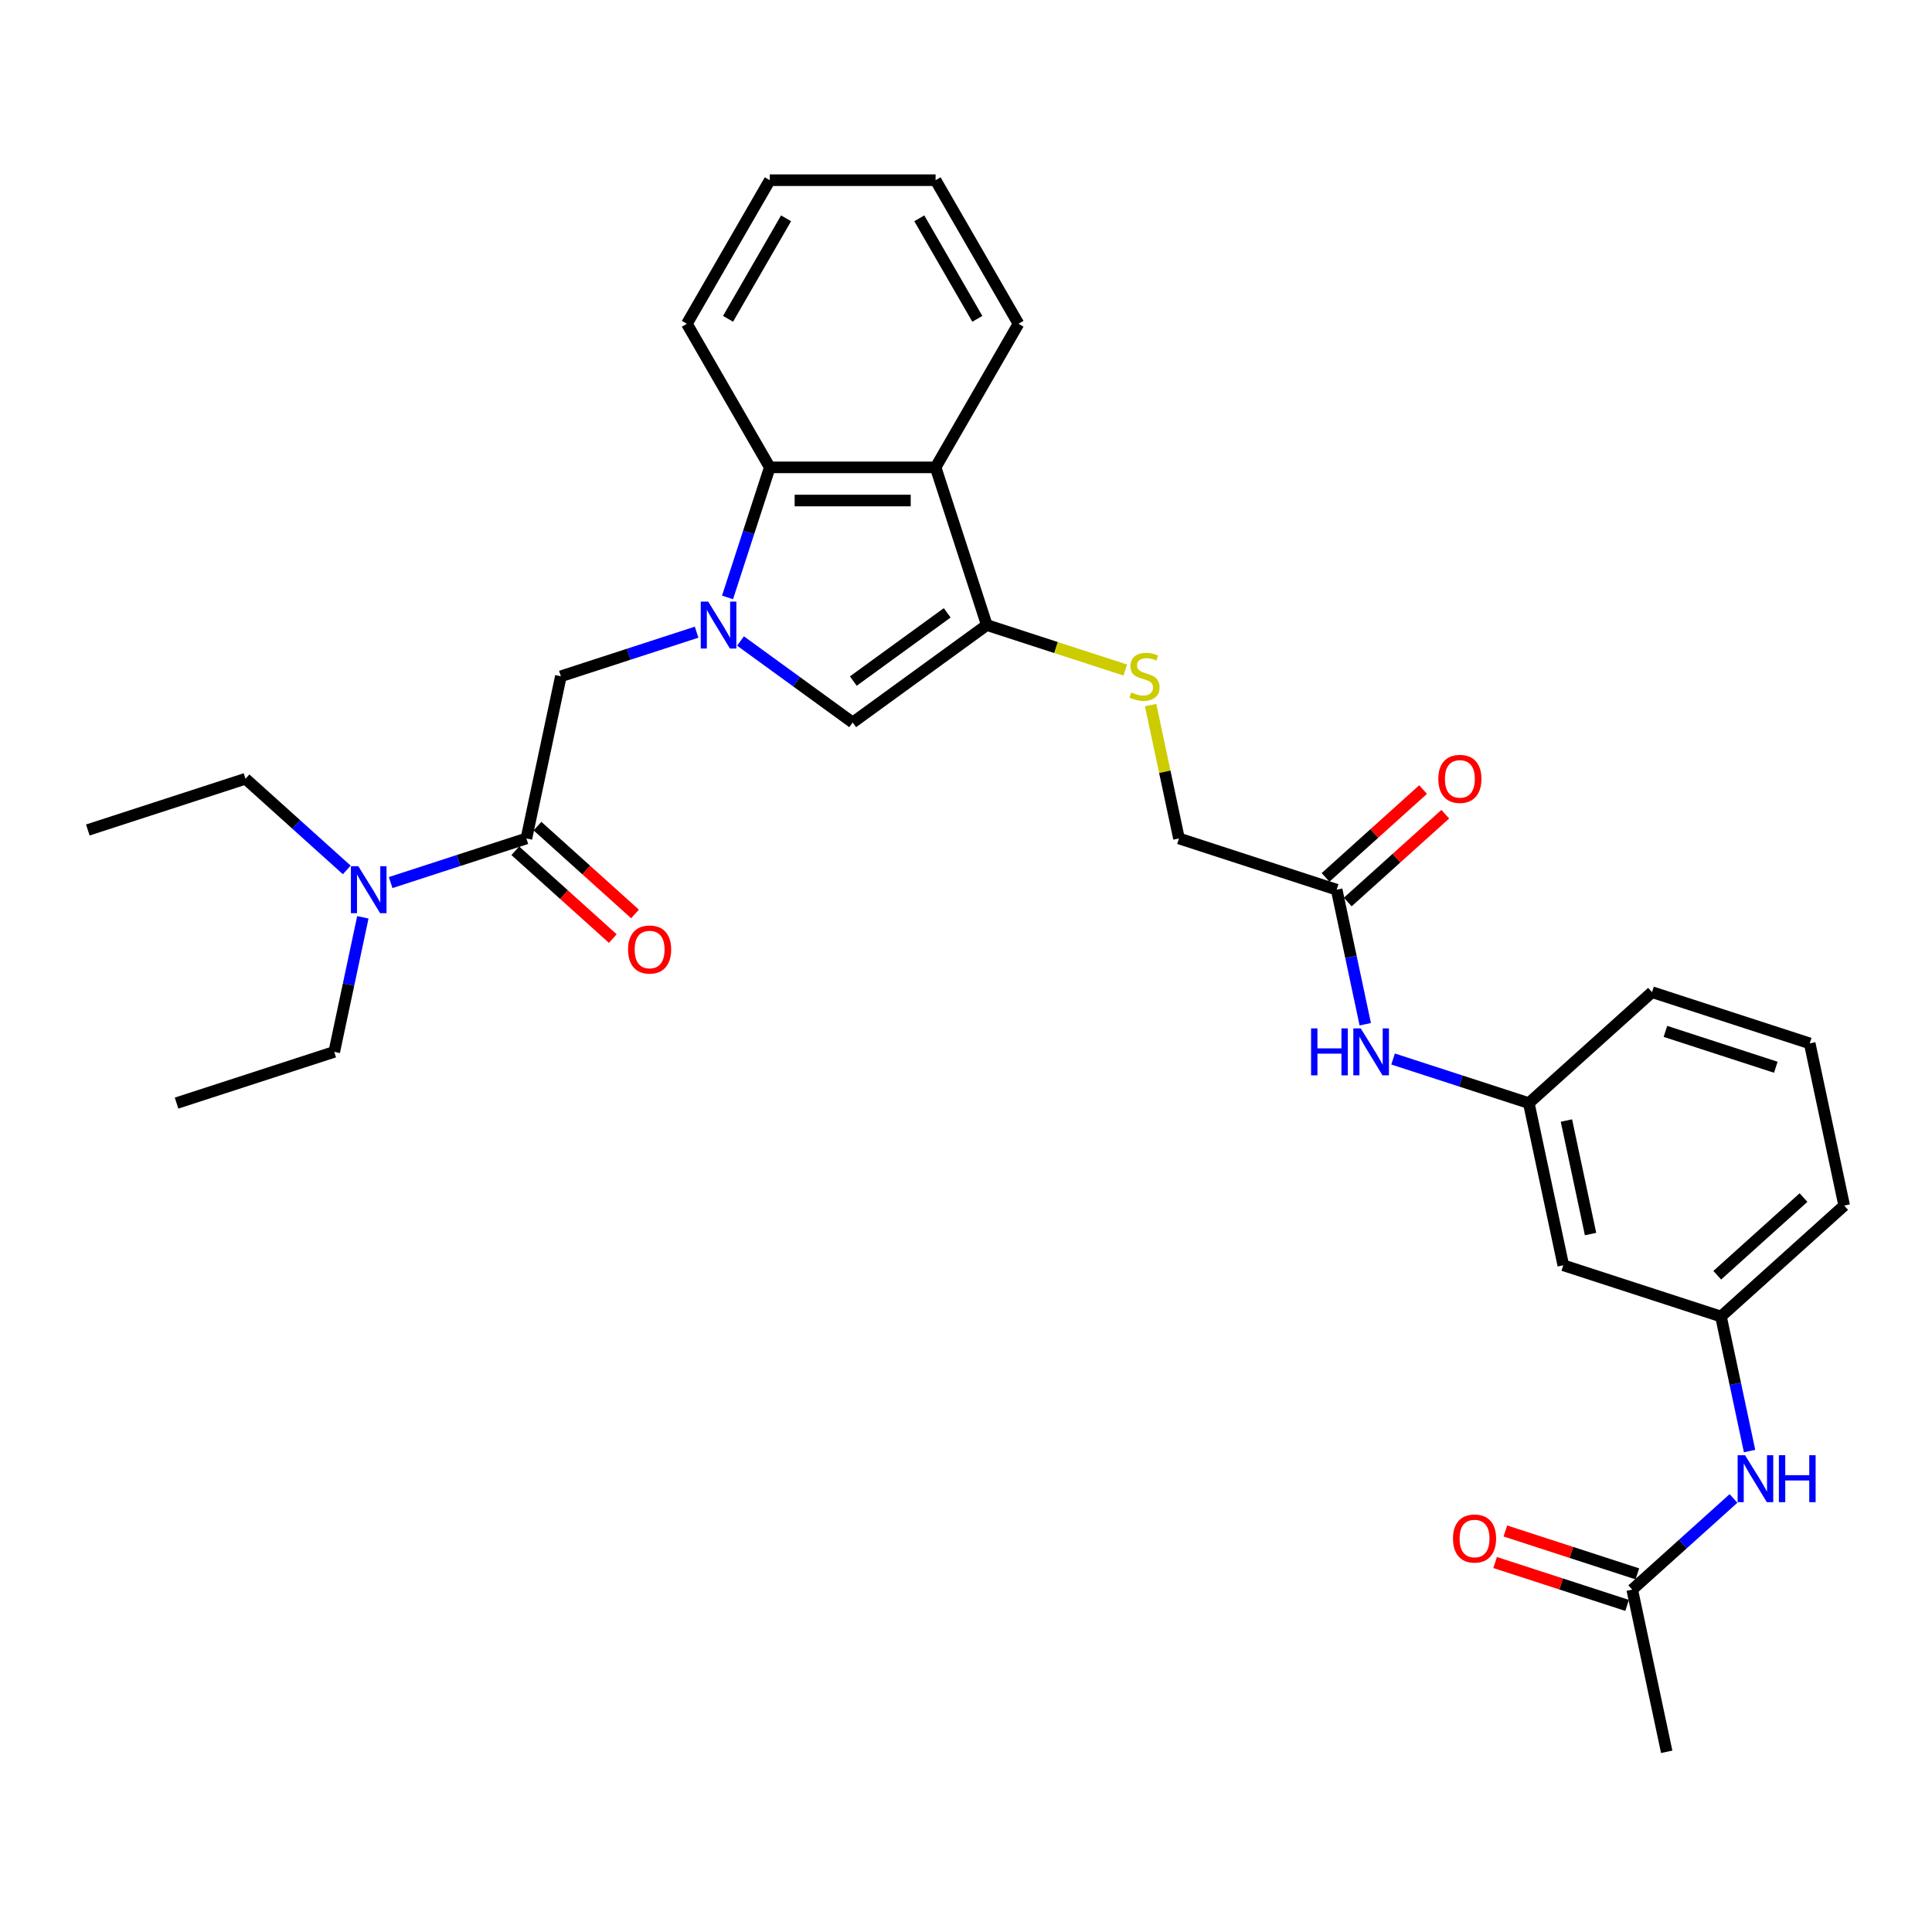 <?xml version='1.0' encoding='iso-8859-1'?>
<svg version='1.1' baseProfile='full'
              xmlns='http://www.w3.org/2000/svg'
                      xmlns:rdkit='http://www.rdkit.org/xml'
                      xmlns:xlink='http://www.w3.org/1999/xlink'
                  xml:space='preserve'
width='1000px' height='1000px' viewBox='0 0 1000 1000'>
<!-- END OF HEADER -->
<rect style='opacity:1.0;fill:#FFFFFF;stroke:none' width='1000' height='1000' x='0' y='0'> </rect>
<path class='bond-1' d='M 383.284,331.78 L 412.317,352.873' style='fill:none;fill-rule:evenodd;stroke:#0000FF;stroke-width:6px;stroke-linecap:butt;stroke-linejoin:miter;stroke-opacity:1' />
<path class='bond-1' d='M 412.317,352.873 L 441.349,373.967' style='fill:none;fill-rule:evenodd;stroke:#000000;stroke-width:6px;stroke-linecap:butt;stroke-linejoin:miter;stroke-opacity:1' />
<path class='bond-3' d='M 376.567,309.228 L 387.504,275.568' style='fill:none;fill-rule:evenodd;stroke:#0000FF;stroke-width:6px;stroke-linecap:butt;stroke-linejoin:miter;stroke-opacity:1' />
<path class='bond-3' d='M 387.504,275.568 L 398.441,241.908' style='fill:none;fill-rule:evenodd;stroke:#000000;stroke-width:6px;stroke-linecap:butt;stroke-linejoin:miter;stroke-opacity:1' />
<path class='bond-5' d='M 360.56,327.216 L 325.432,338.63' style='fill:none;fill-rule:evenodd;stroke:#0000FF;stroke-width:6px;stroke-linecap:butt;stroke-linejoin:miter;stroke-opacity:1' />
<path class='bond-5' d='M 325.432,338.63 L 290.305,350.044' style='fill:none;fill-rule:evenodd;stroke:#000000;stroke-width:6px;stroke-linecap:butt;stroke-linejoin:miter;stroke-opacity:1' />
<path class='bond-0' d='M 510.777,323.525 L 441.349,373.967' style='fill:none;fill-rule:evenodd;stroke:#000000;stroke-width:6px;stroke-linecap:butt;stroke-linejoin:miter;stroke-opacity:1' />
<path class='bond-0' d='M 490.274,317.205 L 441.675,352.515' style='fill:none;fill-rule:evenodd;stroke:#000000;stroke-width:6px;stroke-linecap:butt;stroke-linejoin:miter;stroke-opacity:1' />
<path class='bond-6' d='M 510.777,323.525 L 546.616,335.17' style='fill:none;fill-rule:evenodd;stroke:#000000;stroke-width:6px;stroke-linecap:butt;stroke-linejoin:miter;stroke-opacity:1' />
<path class='bond-6' d='M 546.616,335.17 L 582.456,346.815' style='fill:none;fill-rule:evenodd;stroke:#CCCC00;stroke-width:6px;stroke-linecap:butt;stroke-linejoin:miter;stroke-opacity:1' />
<path class='bond-31' d='M 510.777,323.525 L 484.258,241.908' style='fill:none;fill-rule:evenodd;stroke:#000000;stroke-width:6px;stroke-linecap:butt;stroke-linejoin:miter;stroke-opacity:1' />
<path class='bond-2' d='M 484.258,241.908 L 398.441,241.908' style='fill:none;fill-rule:evenodd;stroke:#000000;stroke-width:6px;stroke-linecap:butt;stroke-linejoin:miter;stroke-opacity:1' />
<path class='bond-2' d='M 471.385,259.071 L 411.313,259.071' style='fill:none;fill-rule:evenodd;stroke:#000000;stroke-width:6px;stroke-linecap:butt;stroke-linejoin:miter;stroke-opacity:1' />
<path class='bond-19' d='M 484.258,241.908 L 527.166,167.588' style='fill:none;fill-rule:evenodd;stroke:#000000;stroke-width:6px;stroke-linecap:butt;stroke-linejoin:miter;stroke-opacity:1' />
<path class='bond-20' d='M 398.441,241.908 L 355.532,167.588' style='fill:none;fill-rule:evenodd;stroke:#000000;stroke-width:6px;stroke-linecap:butt;stroke-linejoin:miter;stroke-opacity:1' />
<path class='bond-4' d='M 272.463,433.985 L 290.305,350.044' style='fill:none;fill-rule:evenodd;stroke:#000000;stroke-width:6px;stroke-linecap:butt;stroke-linejoin:miter;stroke-opacity:1' />
<path class='bond-11' d='M 272.463,433.985 L 237.335,445.399' style='fill:none;fill-rule:evenodd;stroke:#000000;stroke-width:6px;stroke-linecap:butt;stroke-linejoin:miter;stroke-opacity:1' />
<path class='bond-11' d='M 237.335,445.399 L 202.208,456.812' style='fill:none;fill-rule:evenodd;stroke:#0000FF;stroke-width:6px;stroke-linecap:butt;stroke-linejoin:miter;stroke-opacity:1' />
<path class='bond-12' d='M 266.72,440.363 L 291.957,463.086' style='fill:none;fill-rule:evenodd;stroke:#000000;stroke-width:6px;stroke-linecap:butt;stroke-linejoin:miter;stroke-opacity:1' />
<path class='bond-12' d='M 291.957,463.086 L 317.193,485.809' style='fill:none;fill-rule:evenodd;stroke:#FF0000;stroke-width:6px;stroke-linecap:butt;stroke-linejoin:miter;stroke-opacity:1' />
<path class='bond-12' d='M 278.205,427.608 L 303.441,450.331' style='fill:none;fill-rule:evenodd;stroke:#000000;stroke-width:6px;stroke-linecap:butt;stroke-linejoin:miter;stroke-opacity:1' />
<path class='bond-12' d='M 303.441,450.331 L 328.678,473.054' style='fill:none;fill-rule:evenodd;stroke:#FF0000;stroke-width:6px;stroke-linecap:butt;stroke-linejoin:miter;stroke-opacity:1' />
<path class='bond-18' d='M 595.564,364.959 L 602.9,399.472' style='fill:none;fill-rule:evenodd;stroke:#CCCC00;stroke-width:6px;stroke-linecap:butt;stroke-linejoin:miter;stroke-opacity:1' />
<path class='bond-18' d='M 602.9,399.472 L 610.236,433.985' style='fill:none;fill-rule:evenodd;stroke:#000000;stroke-width:6px;stroke-linecap:butt;stroke-linejoin:miter;stroke-opacity:1' />
<path class='bond-7' d='M 691.853,460.504 L 610.236,433.985' style='fill:none;fill-rule:evenodd;stroke:#000000;stroke-width:6px;stroke-linecap:butt;stroke-linejoin:miter;stroke-opacity:1' />
<path class='bond-9' d='M 691.853,460.504 L 699.254,495.326' style='fill:none;fill-rule:evenodd;stroke:#000000;stroke-width:6px;stroke-linecap:butt;stroke-linejoin:miter;stroke-opacity:1' />
<path class='bond-9' d='M 699.254,495.326 L 706.656,530.149' style='fill:none;fill-rule:evenodd;stroke:#0000FF;stroke-width:6px;stroke-linecap:butt;stroke-linejoin:miter;stroke-opacity:1' />
<path class='bond-16' d='M 697.595,466.882 L 722.831,444.159' style='fill:none;fill-rule:evenodd;stroke:#000000;stroke-width:6px;stroke-linecap:butt;stroke-linejoin:miter;stroke-opacity:1' />
<path class='bond-16' d='M 722.831,444.159 L 748.068,421.436' style='fill:none;fill-rule:evenodd;stroke:#FF0000;stroke-width:6px;stroke-linecap:butt;stroke-linejoin:miter;stroke-opacity:1' />
<path class='bond-16' d='M 686.11,454.127 L 711.347,431.404' style='fill:none;fill-rule:evenodd;stroke:#000000;stroke-width:6px;stroke-linecap:butt;stroke-linejoin:miter;stroke-opacity:1' />
<path class='bond-16' d='M 711.347,431.404 L 736.583,408.681' style='fill:none;fill-rule:evenodd;stroke:#FF0000;stroke-width:6px;stroke-linecap:butt;stroke-linejoin:miter;stroke-opacity:1' />
<path class='bond-8' d='M 844.839,822.79 L 871.045,799.194' style='fill:none;fill-rule:evenodd;stroke:#000000;stroke-width:6px;stroke-linecap:butt;stroke-linejoin:miter;stroke-opacity:1' />
<path class='bond-8' d='M 871.045,799.194 L 897.251,775.598' style='fill:none;fill-rule:evenodd;stroke:#0000FF;stroke-width:6px;stroke-linecap:butt;stroke-linejoin:miter;stroke-opacity:1' />
<path class='bond-17' d='M 847.491,814.628 L 813.333,803.53' style='fill:none;fill-rule:evenodd;stroke:#000000;stroke-width:6px;stroke-linecap:butt;stroke-linejoin:miter;stroke-opacity:1' />
<path class='bond-17' d='M 813.333,803.53 L 779.176,792.431' style='fill:none;fill-rule:evenodd;stroke:#FF0000;stroke-width:6px;stroke-linecap:butt;stroke-linejoin:miter;stroke-opacity:1' />
<path class='bond-17' d='M 842.187,830.952 L 808.029,819.853' style='fill:none;fill-rule:evenodd;stroke:#000000;stroke-width:6px;stroke-linecap:butt;stroke-linejoin:miter;stroke-opacity:1' />
<path class='bond-17' d='M 808.029,819.853 L 773.872,808.755' style='fill:none;fill-rule:evenodd;stroke:#FF0000;stroke-width:6px;stroke-linecap:butt;stroke-linejoin:miter;stroke-opacity:1' />
<path class='bond-24' d='M 844.839,822.79 L 862.681,906.732' style='fill:none;fill-rule:evenodd;stroke:#000000;stroke-width:6px;stroke-linecap:butt;stroke-linejoin:miter;stroke-opacity:1' />
<path class='bond-14' d='M 721.057,548.138 L 756.184,559.551' style='fill:none;fill-rule:evenodd;stroke:#0000FF;stroke-width:6px;stroke-linecap:butt;stroke-linejoin:miter;stroke-opacity:1' />
<path class='bond-14' d='M 756.184,559.551 L 791.312,570.965' style='fill:none;fill-rule:evenodd;stroke:#000000;stroke-width:6px;stroke-linecap:butt;stroke-linejoin:miter;stroke-opacity:1' />
<path class='bond-10' d='M 905.574,751.07 L 898.173,716.248' style='fill:none;fill-rule:evenodd;stroke:#0000FF;stroke-width:6px;stroke-linecap:butt;stroke-linejoin:miter;stroke-opacity:1' />
<path class='bond-10' d='M 898.173,716.248 L 890.771,681.425' style='fill:none;fill-rule:evenodd;stroke:#000000;stroke-width:6px;stroke-linecap:butt;stroke-linejoin:miter;stroke-opacity:1' />
<path class='bond-22' d='M 187.807,474.801 L 180.405,509.624' style='fill:none;fill-rule:evenodd;stroke:#0000FF;stroke-width:6px;stroke-linecap:butt;stroke-linejoin:miter;stroke-opacity:1' />
<path class='bond-22' d='M 180.405,509.624 L 173.003,544.446' style='fill:none;fill-rule:evenodd;stroke:#000000;stroke-width:6px;stroke-linecap:butt;stroke-linejoin:miter;stroke-opacity:1' />
<path class='bond-23' d='M 179.484,450.274 L 153.278,426.678' style='fill:none;fill-rule:evenodd;stroke:#0000FF;stroke-width:6px;stroke-linecap:butt;stroke-linejoin:miter;stroke-opacity:1' />
<path class='bond-23' d='M 153.278,426.678 L 127.071,403.081' style='fill:none;fill-rule:evenodd;stroke:#000000;stroke-width:6px;stroke-linecap:butt;stroke-linejoin:miter;stroke-opacity:1' />
<path class='bond-13' d='M 809.154,654.906 L 791.312,570.965' style='fill:none;fill-rule:evenodd;stroke:#000000;stroke-width:6px;stroke-linecap:butt;stroke-linejoin:miter;stroke-opacity:1' />
<path class='bond-13' d='M 823.266,638.747 L 810.777,579.988' style='fill:none;fill-rule:evenodd;stroke:#000000;stroke-width:6px;stroke-linecap:butt;stroke-linejoin:miter;stroke-opacity:1' />
<path class='bond-15' d='M 809.154,654.906 L 890.771,681.425' style='fill:none;fill-rule:evenodd;stroke:#000000;stroke-width:6px;stroke-linecap:butt;stroke-linejoin:miter;stroke-opacity:1' />
<path class='bond-25' d='M 791.312,570.965 L 855.086,513.542' style='fill:none;fill-rule:evenodd;stroke:#000000;stroke-width:6px;stroke-linecap:butt;stroke-linejoin:miter;stroke-opacity:1' />
<path class='bond-33' d='M 890.771,681.425 L 954.545,624.003' style='fill:none;fill-rule:evenodd;stroke:#000000;stroke-width:6px;stroke-linecap:butt;stroke-linejoin:miter;stroke-opacity:1' />
<path class='bond-33' d='M 888.853,660.057 L 933.495,619.861' style='fill:none;fill-rule:evenodd;stroke:#000000;stroke-width:6px;stroke-linecap:butt;stroke-linejoin:miter;stroke-opacity:1' />
<path class='bond-32' d='M 527.166,167.588 L 484.258,93.268' style='fill:none;fill-rule:evenodd;stroke:#000000;stroke-width:6px;stroke-linecap:butt;stroke-linejoin:miter;stroke-opacity:1' />
<path class='bond-32' d='M 505.866,165.022 L 475.83,112.998' style='fill:none;fill-rule:evenodd;stroke:#000000;stroke-width:6px;stroke-linecap:butt;stroke-linejoin:miter;stroke-opacity:1' />
<path class='bond-30' d='M 355.532,167.588 L 398.441,93.268' style='fill:none;fill-rule:evenodd;stroke:#000000;stroke-width:6px;stroke-linecap:butt;stroke-linejoin:miter;stroke-opacity:1' />
<path class='bond-30' d='M 376.832,165.022 L 406.868,112.998' style='fill:none;fill-rule:evenodd;stroke:#000000;stroke-width:6px;stroke-linecap:butt;stroke-linejoin:miter;stroke-opacity:1' />
<path class='bond-21' d='M 936.703,540.061 L 855.086,513.542' style='fill:none;fill-rule:evenodd;stroke:#000000;stroke-width:6px;stroke-linecap:butt;stroke-linejoin:miter;stroke-opacity:1' />
<path class='bond-21' d='M 919.157,552.406 L 862.025,533.843' style='fill:none;fill-rule:evenodd;stroke:#000000;stroke-width:6px;stroke-linecap:butt;stroke-linejoin:miter;stroke-opacity:1' />
<path class='bond-26' d='M 936.703,540.061 L 954.545,624.003' style='fill:none;fill-rule:evenodd;stroke:#000000;stroke-width:6px;stroke-linecap:butt;stroke-linejoin:miter;stroke-opacity:1' />
<path class='bond-29' d='M 173.003,544.446 L 91.387,570.965' style='fill:none;fill-rule:evenodd;stroke:#000000;stroke-width:6px;stroke-linecap:butt;stroke-linejoin:miter;stroke-opacity:1' />
<path class='bond-28' d='M 127.071,403.081 L 45.455,429.6' style='fill:none;fill-rule:evenodd;stroke:#000000;stroke-width:6px;stroke-linecap:butt;stroke-linejoin:miter;stroke-opacity:1' />
<path class='bond-27' d='M 484.258,93.268 L 398.441,93.268' style='fill:none;fill-rule:evenodd;stroke:#000000;stroke-width:6px;stroke-linecap:butt;stroke-linejoin:miter;stroke-opacity:1' />
<path  class='atom-0' d='M 366.55 311.373
L 374.513 324.246
Q 375.303 325.516, 376.573 327.816
Q 377.843 330.115, 377.912 330.253
L 377.912 311.373
L 381.139 311.373
L 381.139 335.676
L 377.809 335.676
L 369.261 321.602
Q 368.266 319.955, 367.202 318.067
Q 366.172 316.179, 365.863 315.595
L 365.863 335.676
L 362.705 335.676
L 362.705 311.373
L 366.55 311.373
' fill='#0000FF'/>
<path  class='atom-7' d='M 585.528 358.385
Q 585.803 358.488, 586.936 358.969
Q 588.068 359.449, 589.304 359.758
Q 590.574 360.033, 591.81 360.033
Q 594.11 360.033, 595.449 358.934
Q 596.787 357.801, 596.787 355.845
Q 596.787 354.506, 596.101 353.682
Q 595.449 352.858, 594.419 352.412
Q 593.389 351.966, 591.673 351.451
Q 589.51 350.799, 588.206 350.181
Q 586.936 349.563, 586.009 348.259
Q 585.116 346.954, 585.116 344.757
Q 585.116 341.702, 587.176 339.814
Q 589.27 337.926, 593.389 337.926
Q 596.204 337.926, 599.396 339.265
L 598.607 341.908
Q 595.689 340.707, 593.492 340.707
Q 591.123 340.707, 589.819 341.702
Q 588.515 342.663, 588.549 344.345
Q 588.549 345.65, 589.201 346.439
Q 589.888 347.229, 590.849 347.675
Q 591.844 348.121, 593.492 348.636
Q 595.689 349.323, 596.993 350.009
Q 598.298 350.696, 599.224 352.103
Q 600.186 353.476, 600.186 355.845
Q 600.186 359.209, 597.92 361.028
Q 595.689 362.813, 591.947 362.813
Q 589.785 362.813, 588.137 362.333
Q 586.524 361.886, 584.601 361.097
L 585.528 358.385
' fill='#CCCC00'/>
<path  class='atom-10' d='M 678.612 532.294
L 681.907 532.294
L 681.907 542.627
L 694.334 542.627
L 694.334 532.294
L 697.629 532.294
L 697.629 556.598
L 694.334 556.598
L 694.334 545.373
L 681.907 545.373
L 681.907 556.598
L 678.612 556.598
L 678.612 532.294
' fill='#0000FF'/>
<path  class='atom-10' d='M 704.323 532.294
L 712.287 545.167
Q 713.076 546.437, 714.346 548.737
Q 715.616 551.037, 715.685 551.174
L 715.685 532.294
L 718.912 532.294
L 718.912 556.598
L 715.582 556.598
L 707.035 542.524
Q 706.039 540.876, 704.975 538.988
Q 703.945 537.1, 703.636 536.516
L 703.636 556.598
L 700.478 556.598
L 700.478 532.294
L 704.323 532.294
' fill='#0000FF'/>
<path  class='atom-11' d='M 903.241 753.215
L 911.205 766.088
Q 911.995 767.358, 913.265 769.658
Q 914.535 771.958, 914.603 772.095
L 914.603 753.215
L 917.83 753.215
L 917.83 777.519
L 914.5 777.519
L 905.953 763.445
Q 904.958 761.797, 903.893 759.909
Q 902.864 758.021, 902.555 757.438
L 902.555 777.519
L 899.397 777.519
L 899.397 753.215
L 903.241 753.215
' fill='#0000FF'/>
<path  class='atom-11' d='M 920.748 753.215
L 924.043 753.215
L 924.043 763.548
L 936.47 763.548
L 936.47 753.215
L 939.765 753.215
L 939.765 777.519
L 936.47 777.519
L 936.47 766.294
L 924.043 766.294
L 924.043 777.519
L 920.748 777.519
L 920.748 753.215
' fill='#0000FF'/>
<path  class='atom-12' d='M 185.474 448.352
L 193.437 461.225
Q 194.227 462.495, 195.497 464.795
Q 196.767 467.095, 196.836 467.232
L 196.836 448.352
L 200.063 448.352
L 200.063 472.656
L 196.733 472.656
L 188.185 458.582
Q 187.19 456.934, 186.126 455.046
Q 185.096 453.158, 184.787 452.575
L 184.787 472.656
L 181.629 472.656
L 181.629 448.352
L 185.474 448.352
' fill='#0000FF'/>
<path  class='atom-13' d='M 325.081 491.477
Q 325.081 485.641, 327.964 482.38
Q 330.848 479.119, 336.237 479.119
Q 341.626 479.119, 344.51 482.38
Q 347.393 485.641, 347.393 491.477
Q 347.393 497.381, 344.476 500.745
Q 341.558 504.075, 336.237 504.075
Q 330.882 504.075, 327.964 500.745
Q 325.081 497.415, 325.081 491.477
M 336.237 501.328
Q 339.944 501.328, 341.935 498.857
Q 343.961 496.351, 343.961 491.477
Q 343.961 486.705, 341.935 484.302
Q 339.944 481.865, 336.237 481.865
Q 332.53 481.865, 330.505 484.268
Q 328.514 486.671, 328.514 491.477
Q 328.514 496.385, 330.505 498.857
Q 332.53 501.328, 336.237 501.328
' fill='#FF0000'/>
<path  class='atom-17' d='M 744.471 403.15
Q 744.471 397.314, 747.354 394.053
Q 750.238 390.792, 755.627 390.792
Q 761.016 390.792, 763.9 394.053
Q 766.783 397.314, 766.783 403.15
Q 766.783 409.054, 763.866 412.418
Q 760.948 415.748, 755.627 415.748
Q 750.272 415.748, 747.354 412.418
Q 744.471 409.089, 744.471 403.15
M 755.627 413.002
Q 759.334 413.002, 761.325 410.53
Q 763.351 408.024, 763.351 403.15
Q 763.351 398.379, 761.325 395.976
Q 759.334 393.539, 755.627 393.539
Q 751.92 393.539, 749.895 395.941
Q 747.904 398.344, 747.904 403.15
Q 747.904 408.059, 749.895 410.53
Q 751.92 413.002, 755.627 413.002
' fill='#FF0000'/>
<path  class='atom-18' d='M 752.066 796.34
Q 752.066 790.504, 754.949 787.243
Q 757.833 783.982, 763.222 783.982
Q 768.611 783.982, 771.495 787.243
Q 774.378 790.504, 774.378 796.34
Q 774.378 802.244, 771.461 805.608
Q 768.543 808.938, 763.222 808.938
Q 757.867 808.938, 754.949 805.608
Q 752.066 802.278, 752.066 796.34
M 763.222 806.191
Q 766.929 806.191, 768.92 803.72
Q 770.946 801.214, 770.946 796.34
Q 770.946 791.568, 768.92 789.165
Q 766.929 786.728, 763.222 786.728
Q 759.515 786.728, 757.489 789.131
Q 755.499 791.534, 755.499 796.34
Q 755.499 801.248, 757.489 803.72
Q 759.515 806.191, 763.222 806.191
' fill='#FF0000'/>
</svg>
